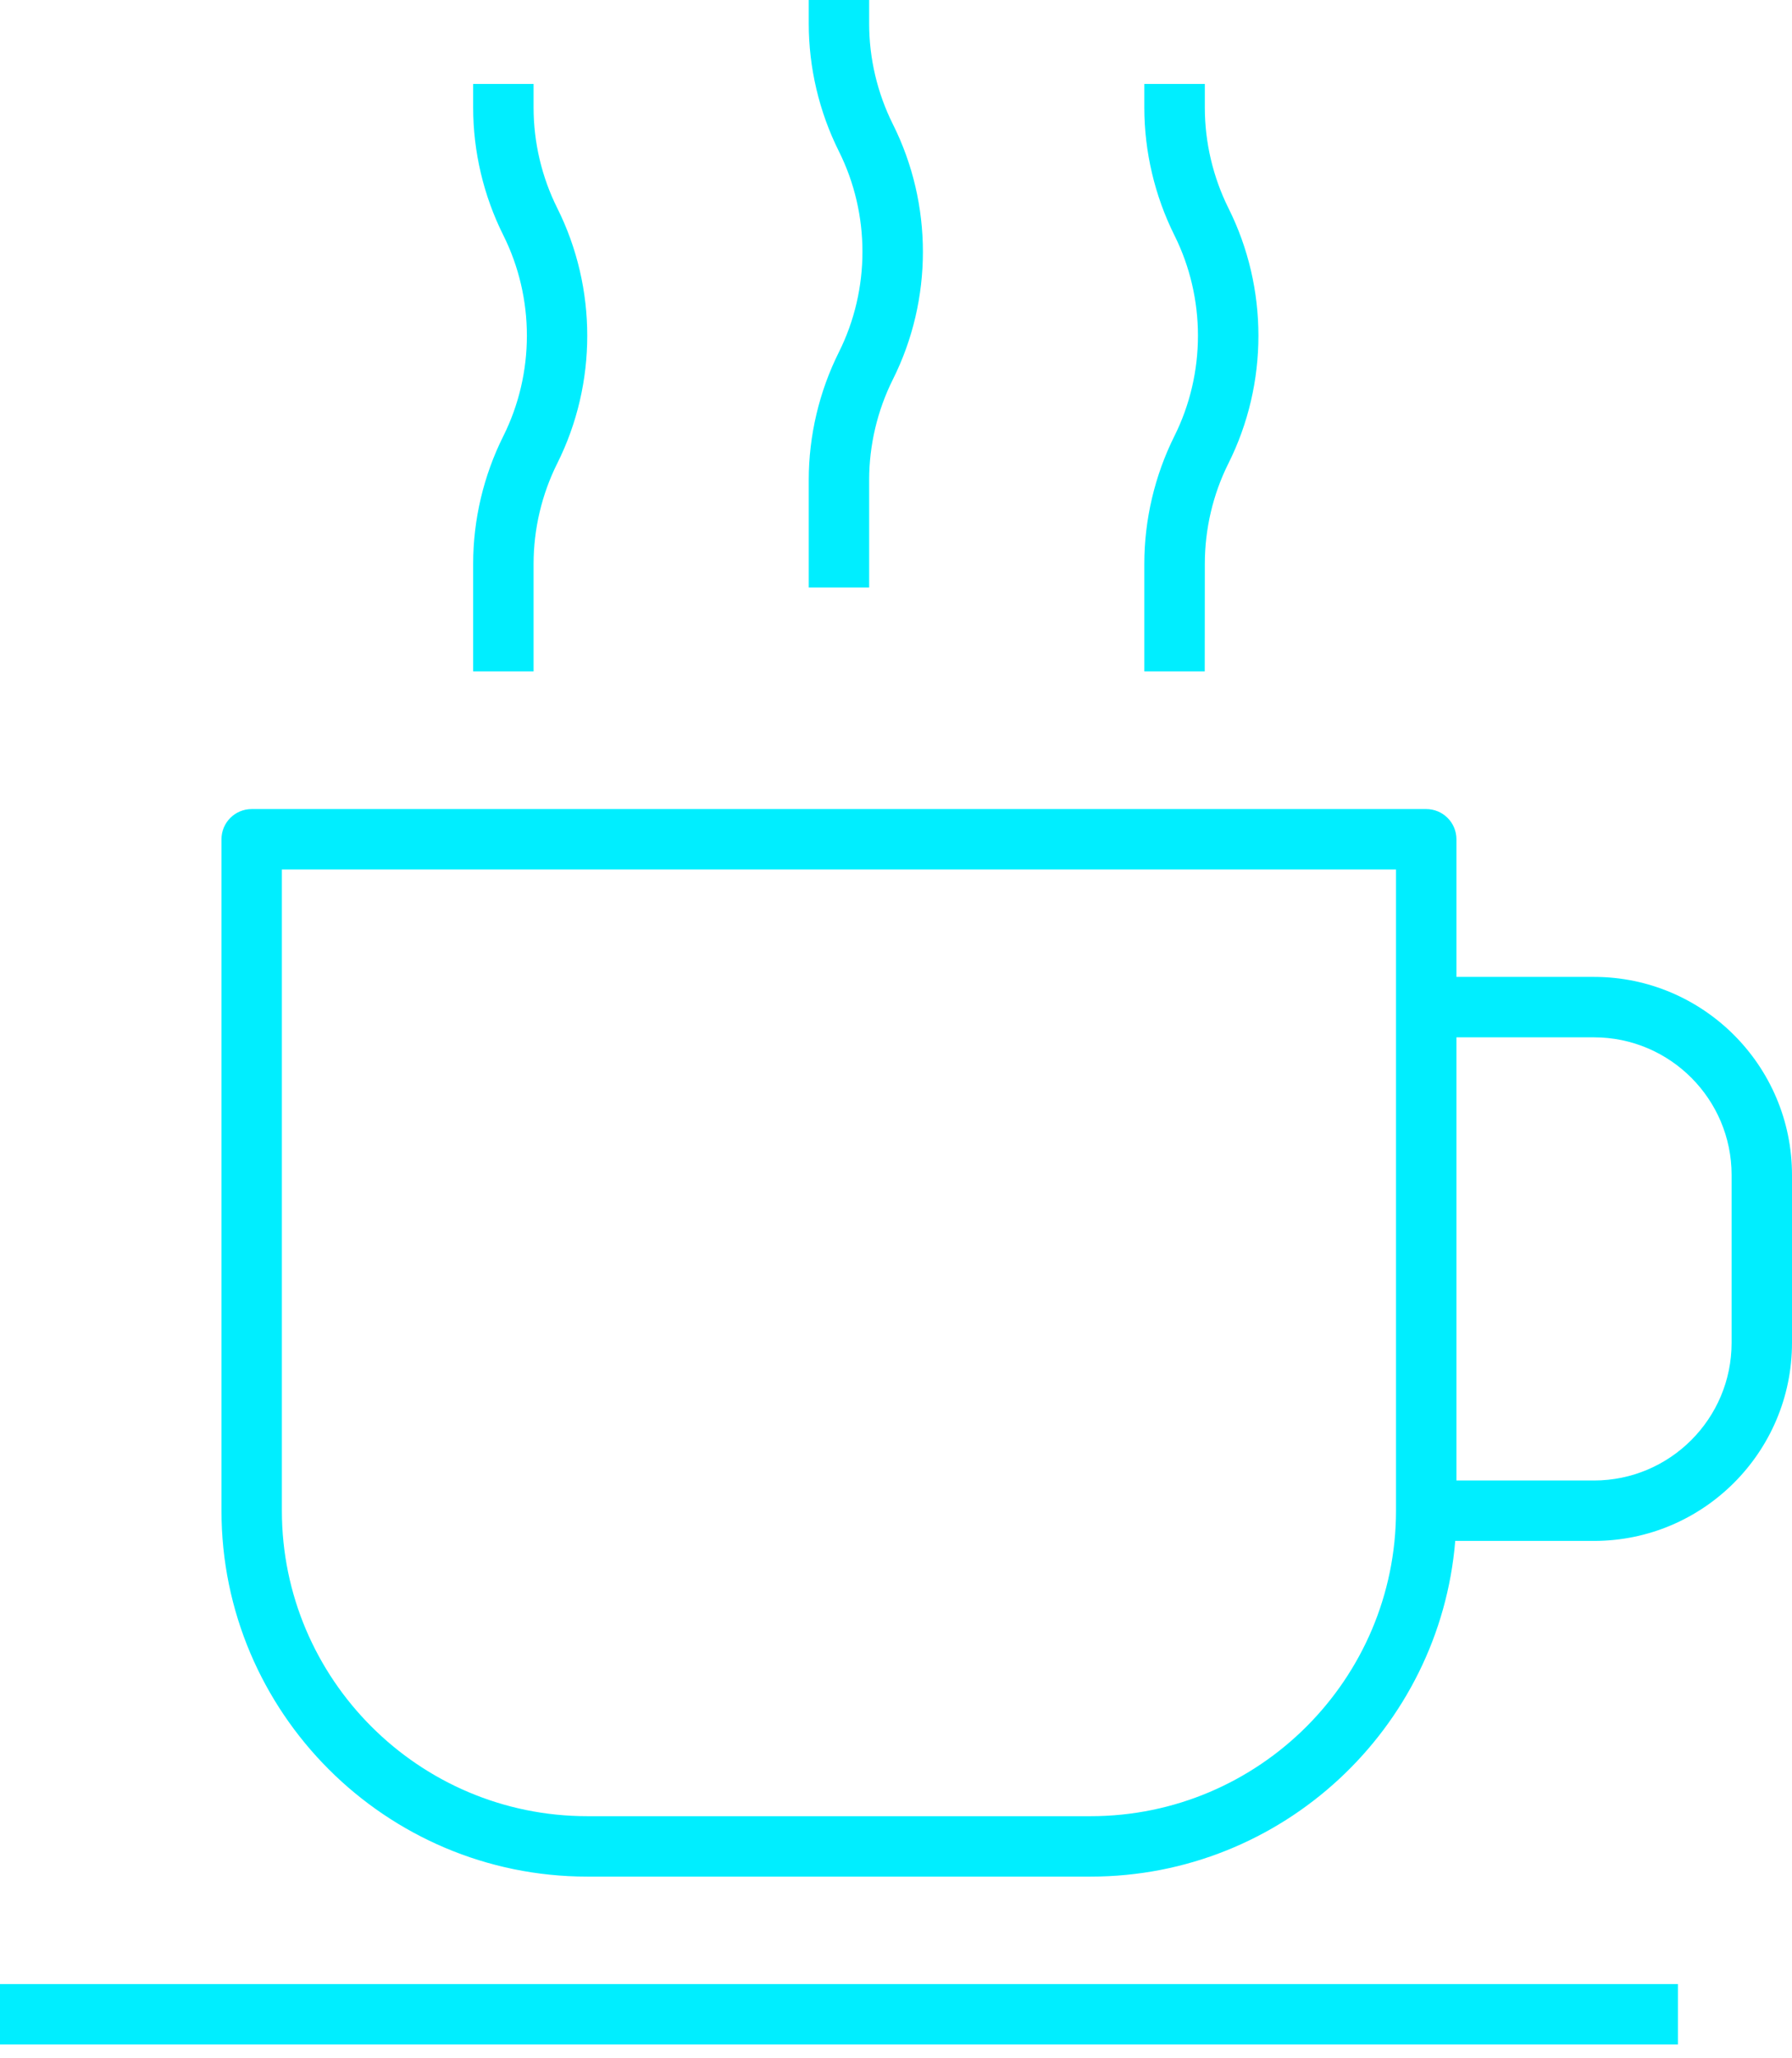 <svg width="54" height="62" viewBox="0 0 54 62" fill="none" xmlns="http://www.w3.org/2000/svg">
<path d="M50.562 61.584H0V59.764H50.562V61.584ZM32.865 56.528H17.697C11.619 56.528 6.674 51.583 6.674 45.506V25.281C6.674 24.778 7.081 24.371 7.584 24.371H42.977C43.481 24.371 43.888 24.778 43.888 25.281V29.427H48.034C51.325 29.427 54 32.104 54 35.393V40.449C54 43.741 51.323 46.416 48.034 46.416H43.852C43.387 52.071 38.637 56.528 32.865 56.528ZM8.494 26.191V45.506C8.494 50.58 12.623 54.708 17.697 54.708H32.865C37.939 54.708 42.067 50.58 42.067 45.506V26.191H8.494ZM43.888 44.596H48.034C50.319 44.596 52.18 42.737 52.18 40.449V35.393C52.18 33.108 50.322 31.247 48.034 31.247H43.888V44.596ZM36.303 20.225H34.483V16.981C34.483 15.654 34.797 14.324 35.388 13.139C36.336 11.242 36.336 8.98 35.388 7.084C34.797 5.898 34.483 4.568 34.483 3.241V2.528H36.306V3.244C36.306 4.29 36.554 5.339 37.019 6.272C38.222 8.679 38.222 11.548 37.019 13.955C36.551 14.888 36.306 15.937 36.306 16.984L36.303 20.225ZM16.079 20.225H14.258V16.981C14.258 15.654 14.572 14.327 15.166 13.139C16.114 11.242 16.114 8.98 15.166 7.084C14.572 5.896 14.258 4.568 14.258 3.241V2.528H16.079V3.244C16.079 4.29 16.326 5.337 16.794 6.272C17.997 8.679 17.997 11.548 16.794 13.955C16.326 14.89 16.079 15.937 16.079 16.984V20.225ZM26.191 17.697H24.371V14.453C24.371 13.126 24.684 11.799 25.278 10.61C26.226 8.714 26.226 6.452 25.278 4.556C24.684 3.367 24.371 2.04 24.371 0.713V0H26.191V0.715C26.191 1.762 26.439 2.809 26.907 3.744C28.112 6.151 28.112 9.02 26.907 11.427C26.439 12.362 26.191 13.409 26.191 14.456V17.697Z" fill="#00EEFF"/>
</svg>
